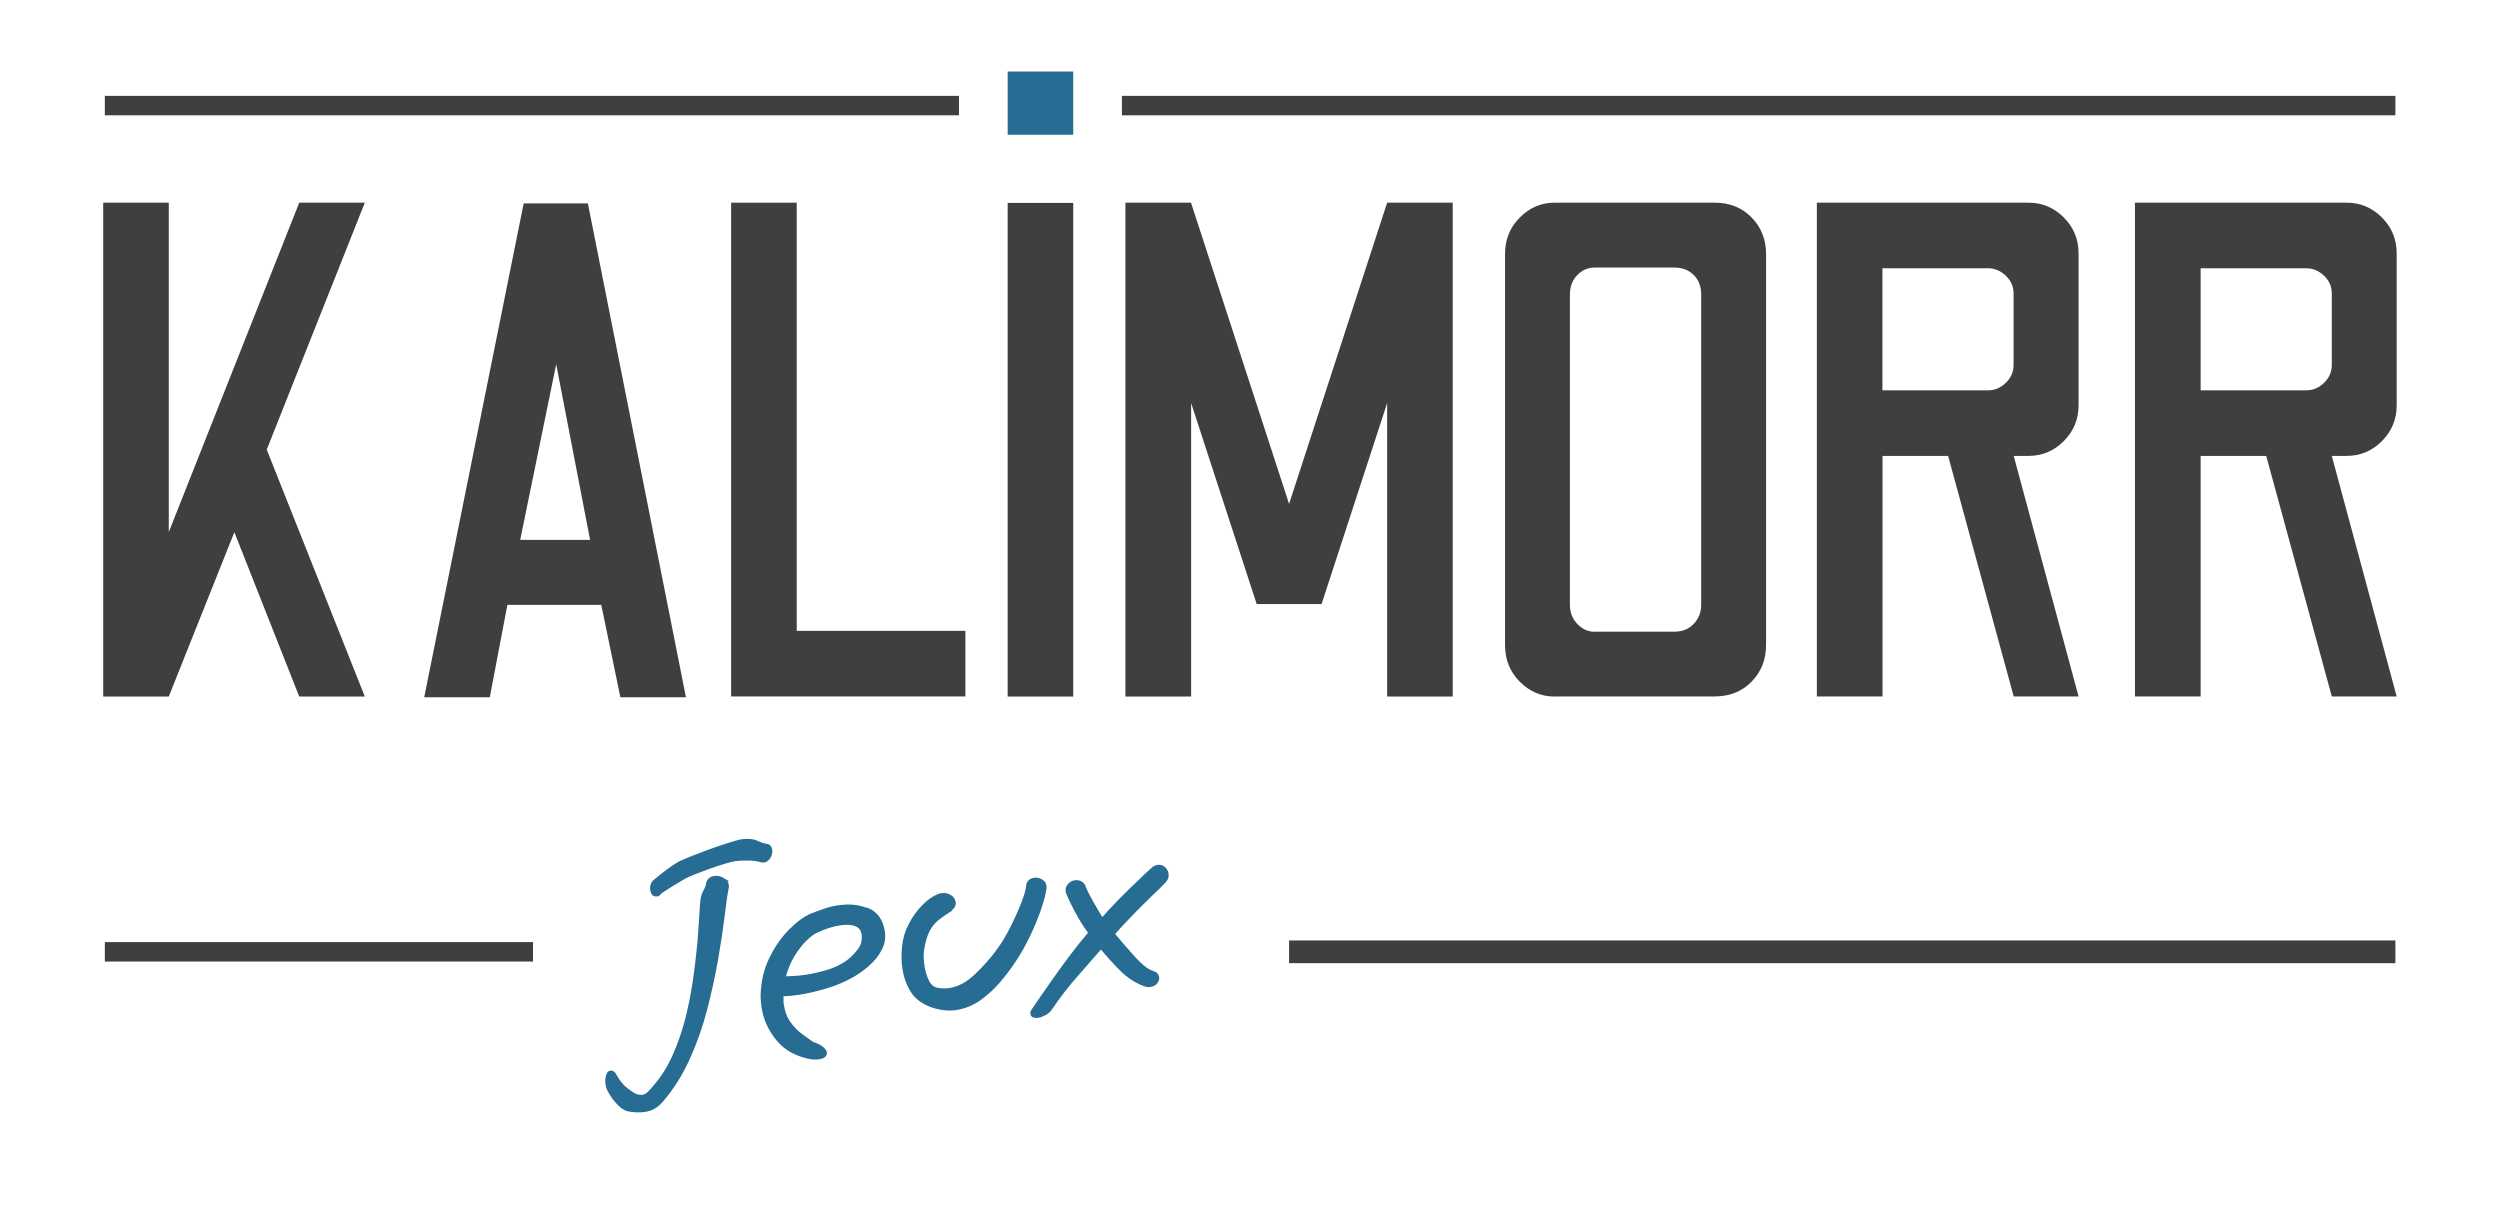 <?xml version="1.0" encoding="UTF-8"?>
<svg id="Calque_1" xmlns="http://www.w3.org/2000/svg" version="1.1" viewBox="0 0 2146.3 1047.5">
  <!-- Generator: Adobe Illustrator 29.6.1, SVG Export Plug-In . SVG Version: 2.1.1 Build 9)  -->
  <defs>
    <style>
      .st0 {
        stroke: #276c93;
        stroke-miterlimit: 10;
        stroke-width: 3px;
      }

      .st0, .st1 {
        fill: #276c93;
      }

      .st2 {
        fill: #3f3f3f;
      }

      .st3 {
        fill: #3f3f3f;
      }
    </style>
  </defs>
  <path class="st3" d="M88.6,598V174h56.3v282.8l112-282.8h56.3l-84.2,212,84.2,212h-56.3l-55.7-141.1-56.3,141.1h-56.3Z"/>
  <path class="st2" d="M364.2,598.6l85.4-424h55.1l84.2,424h-56.3l-16.4-79.3h-80.6l-15.1,79.3h-56.3ZM446.6,463.5h60l-29.1-150.8-30.9,150.8Z"/>
  <path class="st2" d="M627.7,598V174h56.3v367.6h144.8v56.3h-201.1Z"/>
  <path class="st2" d="M865.1,598V174.2h56.3v423.8h-56.3Z"/>
  <path class="st2" d="M966.2,598V174h56.3l84.2,258.6,84.2-258.6h56.3v424h-56.3v-252l-56.3,172.6h-55.7l-56.3-172.6v252h-56.3Z"/>
  <path class="st2" d="M1334.5,598c-11.3,0-21.2-4.2-29.7-12.7-8.5-8.5-12.7-19-12.7-31.5V218.2c0-12.5,4.2-23,12.7-31.5,8.5-8.5,18.4-12.7,29.7-12.7h137.5c12.9,0,23.5,4.2,31.8,12.7,8.3,8.5,12.4,19,12.4,31.5v335.5c0,12.5-4.1,23-12.4,31.5-8.3,8.5-18.9,12.7-31.8,12.7h-137.5ZM1369,542.3h68.4c6.9,0,12.4-2.2,16.7-6.7,4.2-4.4,6.4-9.9,6.4-16.4V252.8c0-6.9-2.1-12.4-6.4-16.7-4.2-4.2-9.8-6.4-16.7-6.4h-68.4c-5.7,0-10.6,2.1-14.8,6.4-4.2,4.2-6.4,9.8-6.4,16.7v266.5c0,6.5,2.1,11.9,6.4,16.4,4.2,4.4,9.2,6.7,14.8,6.7Z"/>
  <path class="st2" d="M1559.8,598V174h181.7c11.7,0,21.8,4.2,30.3,12.7,8.5,8.5,12.7,18.8,12.7,30.9v130.2c0,12.1-4.2,22.4-12.7,30.9-8.5,8.5-18.6,12.7-30.3,12.7h-12.7l55.7,206.5h-55.7l-56.3-206.5h-56.3v206.5h-56.3ZM1616.1,335.1h90.8c5.6,0,10.7-2.1,15.1-6.4,4.4-4.2,6.7-9.4,6.7-15.4v-61.2c0-6.1-2.2-11.2-6.7-15.4-4.4-4.2-9.5-6.4-15.1-6.4h-90.8v104.8Z"/>
  <path class="st2" d="M1832.9,598V174h181.7c11.7,0,21.8,4.2,30.3,12.7,8.5,8.5,12.7,18.8,12.7,30.9v130.2c0,12.1-4.2,22.4-12.7,30.9-8.5,8.5-18.6,12.7-30.3,12.7h-12.7l55.7,206.5h-55.7l-56.3-206.5h-56.3v206.5h-56.3ZM1889.3,335.1h90.8c5.6,0,10.7-2.1,15.1-6.4,4.4-4.2,6.7-9.4,6.7-15.4v-61.2c0-6.1-2.2-11.2-6.7-15.4-4.4-4.2-9.5-6.4-15.1-6.4h-90.8v104.8Z"/>
  <path class="st1" d="M865.1,115.7v-54.3h56.3v54.3h-56.3Z"/>
  <g>
    <rect class="st3" x="90" y="82.3" width="733.3" height="16.7"/>
    <rect class="st3" x="963.2" y="82.3" width="1093.3" height="16.7"/>
  </g>
  <rect class="st3" x="90" y="808.8" width="367.6" height="16.7"/>
  <rect class="st3" x="1106.7" y="807.4" width="949.8" height="19.5"/>
  <g>
    <path class="st0" d="M660,736.1c1.3-2.3,1.8-4.4,1.5-6.4-.3-2-1.2-3.2-2.6-3.6-3.3-.5-6.4-1.5-9.2-2.9-2.8-1.4-6.8-1.8-12-1.3-2.4.3-6.3,1.4-11.8,3.1-5.5,1.7-11.4,3.7-17.6,6-6.2,2.3-11.8,4.5-16.9,6.5-5,2-8.3,3.6-9.8,4.6-2.6,1.6-5.4,3.5-8.4,5.7-3,2.2-6.6,5.1-10.7,8.5-1.3,1-2.1,2.2-2.5,3.5-.4,1.4-.5,2.7-.3,4.1.5,3.2,1.9,4.6,4.2,4.2.8-.1,1.4-.3,1.7-.6v-.6c3.7-2.8,7.7-5.3,11.6-7.7,4-2.4,7.6-4.5,10.7-6.4,1.5-.8,4.2-2,8.2-3.6,4-1.6,8.3-3.2,13-4.9,4.7-1.7,9.1-3.1,13.1-4.3,4.1-1.2,6.9-1.9,8.5-2.1,3.4-.5,7.2-.7,11.4-.6,4.2,0,8.5.6,12.6,1.7,2.1.3,3.7-.7,5-3Z"/>
    <path class="st0" d="M621.2,755.4c-2.6-1.6-5.1-2.3-7.7-1.9-3.4.5-5.3,2.3-5.9,5.4-.3,2.1-1.1,4.1-2.3,6.2-1.2,2.1-2,4.5-2.4,7.2-.4,3.1-.7,7.4-1,12.8-.3,5.5-.7,11.1-1.1,16.8-.4,5.7-.8,10.5-1.3,14.4-.7,7.6-1.8,16.4-3.3,26.6-1.5,10.2-3.6,20.7-6.3,31.6-2.8,10.9-6.4,21.4-10.9,31.6-4.5,10.2-10.1,19.1-16.8,26.8-1.9,2.3-3.6,4.2-5.1,5.7-1.5,1.5-3.3,2.4-5.5,2.8-1.2.2-2.6,0-4.3-.3-2.1-.5-5.1-2.3-9.1-5.3-4-3.1-7.3-7-10-11.9-1.2-2.5-2.5-3.6-4.1-3.3-1,.1-1.8,1.2-2.4,3.2-.6,2-.7,4.7-.2,8,.3,1.8,1.4,4.3,3.4,7.5,2,3.2,4.4,6.2,7.2,8.9,2.8,2.7,5.6,4.3,8.5,4.7,4.9.7,9.3.8,13,.2,5.5-.8,10.3-3.5,14.2-8.1,9.2-10.6,16.8-22.7,23-36.4,6.2-13.7,11.2-27.9,15-42.7,3.8-14.8,6.9-29,9.3-42.7,2.4-13.7,4.2-25.9,5.5-36.6,1.3-10.7,2.4-18.7,3.5-24.1.6-3.1-.4-5.5-3-7.1Z"/>
    <path class="st0" d="M745.1,781.4c-7.3-3.2-15.7-4.1-25.2-2.7-3.8.5-7.6,1.4-11.4,2.7-3.9,1.3-7.7,2.7-11.5,4.2-5.9,2.5-12.1,7-18.7,13.7-6.6,6.7-12.2,14.8-16.7,24.3-4.6,9.5-6.9,20-7.1,31.5,0,1.4,0,2.9.2,4.4.1,1.5.3,3,.5,4.6,1.5,10.3,5.6,19.6,12.5,28,6.8,8.4,16.6,13.7,29.2,15.9,2.3.3,4.2.3,5.8,0,4.1-.6,6-2.1,5.7-4.4-.1-1-1.1-2.2-2.8-3.7-1.7-1.5-4.5-2.8-8.3-4.1-2.5-1.7-5.6-3.9-9.4-6.7-3.8-2.8-7.3-6.3-10.4-10.6-3.1-4.3-5.1-9.5-6-15.6,0-.6-.2-1.2-.3-1.9,0-.7-.1-1.4,0-2.3-.1-.8-.1-1.5,0-2.3,0-.7,0-1.5,0-2.3v-.3c4.2,0,8.8-.4,13.7-1.1,7.7-1.1,15.8-3,24.4-5.6,8.6-2.6,16.1-5.8,22.6-9.6,4.3-2.4,8.6-5.5,13-9.3,4.4-3.8,7.9-8,10.5-12.9,2.6-4.8,3.6-9.9,2.8-15.2-1.4-9.5-5.7-15.8-13-19ZM737.4,816.2c-3.2,4.2-6.9,7.7-10.9,10.5-5.2,3.4-10.9,6-17.3,7.8-6.4,1.8-12.5,3.2-18.5,4-3.4.5-6.6.8-9.7.9-3.1.1-5.9.3-8.2.4,1.8-7.3,4.4-13.8,7.8-19.4,3.4-5.6,6.9-10.2,10.6-13.8,3.6-3.5,6.8-5.9,9.4-7.1,7.4-3.5,14.3-5.7,20.8-6.6,5.7-.8,10.3-.5,13.8,1,3.4,1.5,5.4,4.3,6,8.2.7,5.1-.5,9.8-3.7,14Z"/>
    <path class="st0" d="M896.9,763.1c.4-2.9-.4-5-2.4-6.4-2-1.4-4.1-2-6.3-1.7-3.6.5-5.5,2.5-5.8,6-.2,2.9-1.5,7.5-4,14-2.5,6.5-5.6,13.6-9.5,21.3-3.8,7.7-8.1,14.7-12.8,21-5.2,7-11.4,13.9-18.5,20.6-7.1,6.8-14.7,10.7-22.8,11.9-3.8.5-7.4.4-11-.5-3.4-.9-6-3.3-7.8-7.2-1.9-3.9-3.1-8.1-3.8-12.6-.9-5.9-.9-10.7-.3-14.5,1.2-7,2.8-12.5,4.9-16.4,2.1-3.9,4.7-7.2,7.8-9.7,3.2-2.6,6.9-5.2,11.1-7.8v-.3c2.5-1.8,3.6-3.9,3.3-6.2-.3-2-1.4-3.6-3.4-4.9-2-1.3-4.4-1.8-7.2-1.4-1,.1-1.8.4-2.3.6-4.4,1.6-8.8,4.7-13.2,9.2-4.4,4.5-8.2,9.7-11.3,15.7-3.2,6-5.1,12.4-5.7,19.1-.3,3.3-.5,6.5-.4,9.6,0,3.1.3,6.3.8,9.4,1,6.7,3.2,12.8,6.6,18.4,3.4,5.6,8.7,9.7,15.7,12.5,3.8,1.5,7.6,2.4,11.3,2.9,3.7.5,7.2.5,10.6,0,7.3-1.1,14.1-3.8,20.3-8.2,6.2-4.4,11.8-9.6,16.8-15.4,5-5.9,9.3-11.6,12.9-17.1,4.5-6.7,8.6-14,12.4-21.9,3.8-7.9,6.9-15.5,9.4-22.7,2.5-7.2,4-13,4.6-17.3Z"/>
    <path class="st0" d="M1001.8,750.4c-.3-2-1.2-3.6-2.7-4.9-1.5-1.3-3.2-1.8-5.2-1.5-1.4.2-2.8.9-4.2,2.1-2.3,2.1-4.3,4-6,5.5-1.7,1.6-3.6,3.4-5.7,5.5-12.1,11.4-22.7,22.3-31.9,32.7-3.7-5.9-6.9-11.5-9.8-16.7-2.9-5.2-4.7-8.9-5.4-11-.7-2.1-1.8-3.5-3.3-4.2-1.5-.7-3.1-.9-4.6-.7-2.2.3-4,1.4-5.4,3.2-1.5,1.8-1.7,4.1-.7,6.7,1.2,3,3.5,7.8,6.9,14.3,3.4,6.5,7.4,13,12.2,19.5-4.8,5.5-10.1,12.1-15.8,19.6-5.7,7.6-11.3,15.3-16.9,23.3-5.6,8-10.9,15.6-15.9,23-1,1.4-1.5,2.5-1.3,3.5.3,1.8,2,2.4,5.1,2,1.8-.3,3.7-1,5.9-2.2,2.1-1.2,3.8-2.7,4.9-4.5,7-10.3,14.2-19.7,21.8-28.2,7.5-8.5,14.7-16.7,21.4-24.5,5.6,6.8,11.5,13.3,17.6,19.4,6.1,6.1,12.8,10.4,20,13,1.5.6,3.1.8,4.9.5,2-.3,3.5-1.1,4.6-2.5,1.1-1.4,1.6-2.7,1.4-4.1-.3-2.2-1.7-3.6-4.2-4.2-4.7-1.5-10-5.7-16.2-12.5-6.1-6.8-12.1-13.7-17.9-20.7,4.7-5.3,9.7-10.8,15.2-16.4,5.4-5.6,11.3-11.5,17.7-17.7,2.1-1.9,4-3.7,5.6-5.3,1.6-1.6,3.4-3.5,5.5-5.6,1.9-1.9,2.7-4,2.4-6.4Z"/>
  </g>
</svg>